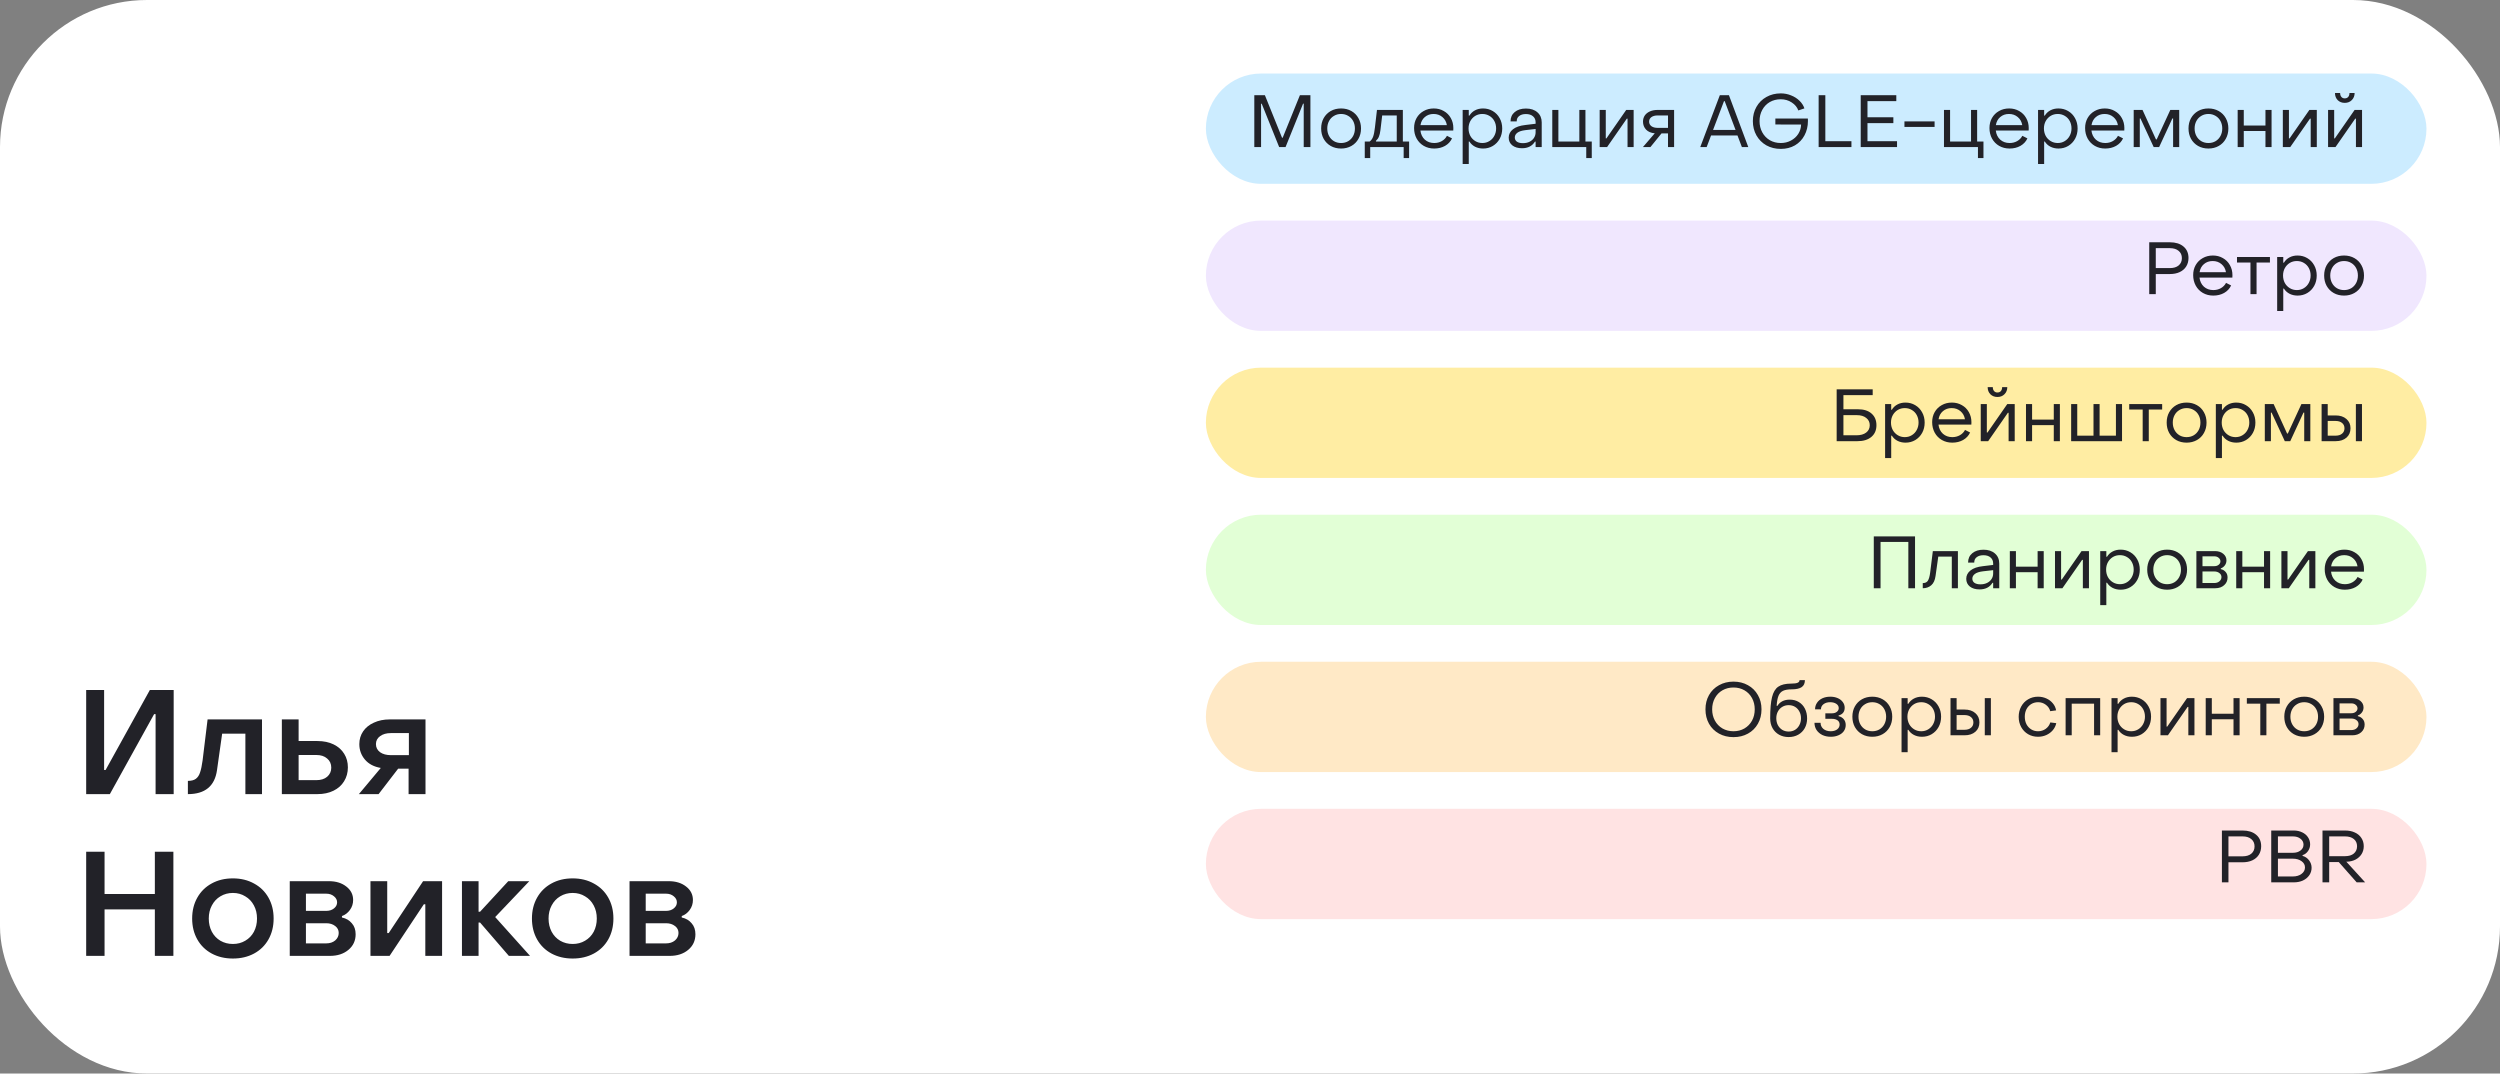 <?xml version="1.0" encoding="UTF-8"?> <svg xmlns="http://www.w3.org/2000/svg" width="340" height="146" viewBox="0 0 340 146" fill="none"><rect x="0" y="0" width="340" height="146" fill="#808080" stroke="none"/><rect width="340" height="146" rx="20" fill="white"></rect><path d="M21.16 108V97.12H20.96L14.94 108H11.72V93.84H14.16V104.72H14.36L20.38 93.84H23.62V108H21.16ZM25.552 106.2C26.019 106.2 26.379 106.107 26.632 105.92C26.899 105.72 27.092 105.427 27.212 105.04C27.345 104.653 27.459 104.113 27.552 103.42L28.232 97.84H35.632V108H33.372V99.78H30.212L29.512 104.74C29.205 106.913 27.885 108 25.552 108V106.2ZM38.332 97.84H40.612V100.78H43.172C44.012 100.78 44.745 100.933 45.372 101.24C45.999 101.547 46.479 101.973 46.812 102.52C47.145 103.053 47.312 103.667 47.312 104.36C47.312 105.067 47.139 105.7 46.792 106.26C46.459 106.807 45.979 107.233 45.352 107.54C44.725 107.847 43.999 108 43.172 108H38.332V97.84ZM43.032 106.1C43.645 106.1 44.132 105.947 44.492 105.64C44.865 105.32 45.052 104.907 45.052 104.4C45.052 103.88 44.865 103.467 44.492 103.16C44.132 102.84 43.645 102.68 43.032 102.68H40.612V106.1H43.032ZM51.788 104.44C50.855 104.28 50.135 103.9 49.628 103.3C49.122 102.7 48.868 102 48.868 101.2C48.868 100.547 49.042 99.967 49.388 99.46C49.735 98.953 50.222 98.56 50.848 98.28C51.475 97.987 52.195 97.84 53.008 97.84H57.868V108H55.568V104.54H54.148L51.488 108H48.808L51.788 104.44ZM55.608 102.7V99.7H53.168C52.555 99.7 52.062 99.84 51.688 100.12C51.315 100.387 51.128 100.747 51.128 101.2C51.128 101.653 51.315 102.02 51.688 102.3C52.062 102.567 52.555 102.7 53.168 102.7H55.608ZM11.72 115.84H14.22V121.58H21.06V115.84H23.58V130H21.06V123.68H14.22V130H11.72V115.84ZM31.673 130.36C30.593 130.36 29.633 130.133 28.793 129.68C27.953 129.227 27.3 128.587 26.833 127.76C26.367 126.933 26.133 125.987 26.133 124.92C26.133 123.853 26.367 122.907 26.833 122.08C27.3 121.253 27.947 120.613 28.773 120.16C29.613 119.693 30.58 119.46 31.673 119.46C32.753 119.46 33.713 119.693 34.553 120.16C35.393 120.613 36.047 121.253 36.513 122.08C36.98 122.907 37.213 123.853 37.213 124.92C37.213 125.987 36.98 126.933 36.513 127.76C36.047 128.587 35.393 129.227 34.553 129.68C33.713 130.133 32.753 130.36 31.673 130.36ZM31.673 128.38C32.3 128.38 32.86 128.233 33.353 127.94C33.86 127.647 34.253 127.24 34.533 126.72C34.813 126.187 34.953 125.587 34.953 124.92C34.953 124.253 34.813 123.66 34.533 123.14C34.253 122.607 33.86 122.193 33.353 121.9C32.86 121.593 32.3 121.44 31.673 121.44C31.047 121.44 30.48 121.593 29.973 121.9C29.48 122.193 29.093 122.607 28.813 123.14C28.533 123.66 28.393 124.253 28.393 124.92C28.393 125.587 28.533 126.187 28.813 126.72C29.093 127.24 29.48 127.647 29.973 127.94C30.48 128.233 31.047 128.38 31.673 128.38ZM39.406 119.84H44.726C45.686 119.84 46.473 120.08 47.086 120.56C47.713 121.04 48.026 121.653 48.026 122.4C48.026 122.907 47.88 123.36 47.586 123.76C47.293 124.16 46.933 124.433 46.506 124.58V124.78C47.066 124.9 47.513 125.16 47.846 125.56C48.193 125.947 48.366 126.447 48.366 127.06C48.366 127.927 48.04 128.633 47.386 129.18C46.733 129.727 45.893 130 44.866 130H39.406V119.84ZM44.366 123.88C44.793 123.88 45.146 123.767 45.426 123.54C45.706 123.313 45.846 123.04 45.846 122.72C45.846 122.4 45.706 122.127 45.426 121.9C45.146 121.66 44.793 121.54 44.366 121.54H41.606V123.88H44.366ZM44.366 128.3C44.86 128.3 45.266 128.167 45.586 127.9C45.906 127.62 46.066 127.28 46.066 126.88C46.066 126.493 45.906 126.18 45.586 125.94C45.266 125.687 44.86 125.56 44.366 125.56H41.606V128.3H44.366ZM50.383 119.84H52.663V126.9H52.863L57.543 119.84H60.123V130H57.843V122.98H57.643L52.983 130H50.383V119.84ZM62.825 119.84H65.085V124H65.285L69.125 119.84H71.985L67.345 124.72L72.085 130H69.205L65.285 125.46H65.085V130H62.825V119.84ZM77.884 130.36C76.804 130.36 75.844 130.133 75.004 129.68C74.164 129.227 73.511 128.587 73.044 127.76C72.578 126.933 72.344 125.987 72.344 124.92C72.344 123.853 72.578 122.907 73.044 122.08C73.511 121.253 74.158 120.613 74.984 120.16C75.824 119.693 76.791 119.46 77.884 119.46C78.964 119.46 79.924 119.693 80.764 120.16C81.604 120.613 82.258 121.253 82.724 122.08C83.191 122.907 83.424 123.853 83.424 124.92C83.424 125.987 83.191 126.933 82.724 127.76C82.258 128.587 81.604 129.227 80.764 129.68C79.924 130.133 78.964 130.36 77.884 130.36ZM77.884 128.38C78.511 128.38 79.071 128.233 79.564 127.94C80.071 127.647 80.464 127.24 80.744 126.72C81.024 126.187 81.164 125.587 81.164 124.92C81.164 124.253 81.024 123.66 80.744 123.14C80.464 122.607 80.071 122.193 79.564 121.9C79.071 121.593 78.511 121.44 77.884 121.44C77.258 121.44 76.691 121.593 76.184 121.9C75.691 122.193 75.304 122.607 75.024 123.14C74.744 123.66 74.604 124.253 74.604 124.92C74.604 125.587 74.744 126.187 75.024 126.72C75.304 127.24 75.691 127.647 76.184 127.94C76.691 128.233 77.258 128.38 77.884 128.38ZM85.617 119.84H90.937C91.897 119.84 92.684 120.08 93.297 120.56C93.924 121.04 94.237 121.653 94.237 122.4C94.237 122.907 94.091 123.36 93.797 123.76C93.504 124.16 93.144 124.433 92.717 124.58V124.78C93.277 124.9 93.724 125.16 94.057 125.56C94.404 125.947 94.577 126.447 94.577 127.06C94.577 127.927 94.251 128.633 93.597 129.18C92.944 129.727 92.104 130 91.077 130H85.617V119.84ZM90.577 123.88C91.004 123.88 91.357 123.767 91.637 123.54C91.917 123.313 92.057 123.04 92.057 122.72C92.057 122.4 91.917 122.127 91.637 121.9C91.357 121.66 91.004 121.54 90.577 121.54H87.817V123.88H90.577ZM90.577 128.3C91.071 128.3 91.477 128.167 91.797 127.9C92.117 127.62 92.277 127.28 92.277 126.88C92.277 126.493 92.117 126.18 91.797 125.94C91.477 125.687 91.071 125.56 90.577 125.56H87.817V128.3H90.577Z" fill="#222228"></path><rect x="164" y="10" width="166" height="15" rx="7.5" fill="#CCECFF"></rect><path d="M170.586 12.95H172.026L174.356 18.73H174.446L176.786 12.95H178.216V20H177.306V14.1H177.216L174.836 20H173.966L171.596 14.11H171.506V20H170.586V12.95ZM182.388 20.2C181.861 20.2 181.391 20.083 180.978 19.85C180.571 19.617 180.251 19.293 180.018 18.88C179.791 18.467 179.678 17.997 179.678 17.47C179.678 16.943 179.791 16.477 180.018 16.07C180.251 15.657 180.571 15.333 180.978 15.1C181.391 14.867 181.861 14.75 182.388 14.75C182.908 14.75 183.374 14.867 183.788 15.1C184.201 15.333 184.521 15.657 184.748 16.07C184.981 16.483 185.098 16.95 185.098 17.47C185.098 17.997 184.981 18.467 184.748 18.88C184.521 19.293 184.201 19.617 183.788 19.85C183.374 20.083 182.908 20.2 182.388 20.2ZM182.388 19.45C182.748 19.45 183.071 19.367 183.358 19.2C183.644 19.027 183.868 18.79 184.028 18.49C184.188 18.19 184.268 17.85 184.268 17.47C184.268 17.097 184.188 16.76 184.028 16.46C183.868 16.16 183.644 15.927 183.358 15.76C183.071 15.587 182.748 15.5 182.388 15.5C182.028 15.5 181.704 15.587 181.418 15.76C181.131 15.927 180.908 16.16 180.748 16.46C180.588 16.76 180.508 17.097 180.508 17.47C180.508 17.85 180.588 18.19 180.748 18.49C180.908 18.79 181.131 19.027 181.418 19.2C181.704 19.367 182.028 19.45 182.388 19.45ZM185.608 19.25H186.268C186.475 19.103 186.632 18.887 186.738 18.6C186.845 18.313 186.928 17.9 186.988 17.36L187.268 14.95H190.788V19.25H191.638V21.5H190.898V20H186.348V21.5H185.608V19.25ZM189.958 19.25V15.7H187.978L187.738 17.71C187.692 18.077 187.622 18.37 187.528 18.59C187.442 18.803 187.308 18.99 187.128 19.15V19.25H189.958ZM195.045 20.2C194.525 20.2 194.055 20.08 193.635 19.84C193.221 19.6 192.898 19.27 192.665 18.85C192.431 18.423 192.315 17.943 192.315 17.41C192.315 16.903 192.428 16.45 192.655 16.05C192.888 15.643 193.208 15.327 193.615 15.1C194.021 14.867 194.481 14.75 194.995 14.75C195.501 14.75 195.955 14.867 196.355 15.1C196.761 15.327 197.078 15.643 197.305 16.05C197.538 16.457 197.655 16.913 197.655 17.42C197.655 17.567 197.651 17.677 197.645 17.75H193.175C193.235 18.263 193.435 18.677 193.775 18.99C194.121 19.297 194.548 19.45 195.055 19.45C195.435 19.45 195.778 19.363 196.085 19.19C196.398 19.01 196.631 18.77 196.785 18.47L197.475 18.82C197.275 19.253 196.958 19.593 196.525 19.84C196.098 20.08 195.605 20.2 195.045 20.2ZM196.775 17.02C196.701 16.567 196.498 16.2 196.165 15.92C195.838 15.64 195.438 15.5 194.965 15.5C194.498 15.5 194.101 15.64 193.775 15.92C193.455 16.193 193.258 16.56 193.185 17.02H196.775ZM201.692 14.75C202.179 14.75 202.619 14.867 203.012 15.1C203.412 15.333 203.726 15.657 203.952 16.07C204.186 16.483 204.302 16.95 204.302 17.47C204.302 17.99 204.189 18.457 203.962 18.87C203.736 19.283 203.422 19.61 203.022 19.85C202.629 20.083 202.189 20.2 201.702 20.2C201.296 20.2 200.929 20.117 200.602 19.95C200.282 19.783 200.029 19.55 199.842 19.25H199.752V22.3H198.922V14.95H199.752V15.72H199.842C200.029 15.413 200.279 15.177 200.592 15.01C200.912 14.837 201.279 14.75 201.692 14.75ZM201.602 15.5C201.242 15.5 200.919 15.587 200.632 15.76C200.352 15.933 200.129 16.17 199.962 16.47C199.802 16.77 199.722 17.103 199.722 17.47C199.722 17.837 199.802 18.173 199.962 18.48C200.129 18.78 200.356 19.017 200.642 19.19C200.929 19.363 201.249 19.45 201.602 19.45C201.956 19.45 202.272 19.363 202.552 19.19C202.839 19.017 203.062 18.78 203.222 18.48C203.389 18.173 203.472 17.837 203.472 17.47C203.472 17.097 203.392 16.76 203.232 16.46C203.072 16.16 202.849 15.927 202.562 15.76C202.276 15.587 201.956 15.5 201.602 15.5ZM206.993 20.16C206.446 20.16 206.006 20.03 205.673 19.77C205.346 19.503 205.183 19.153 205.183 18.72C205.183 18.267 205.376 17.887 205.763 17.58C206.149 17.273 206.709 17.08 207.443 17L208.843 16.83V16.63C208.843 16.29 208.726 16.02 208.493 15.82C208.259 15.613 207.936 15.51 207.523 15.51C207.136 15.51 206.829 15.6 206.603 15.78C206.376 15.953 206.266 16.197 206.273 16.51H205.433C205.433 15.977 205.623 15.553 206.003 15.24C206.383 14.92 206.893 14.76 207.533 14.76C208.186 14.76 208.706 14.933 209.093 15.28C209.479 15.62 209.673 16.077 209.673 16.65V20H208.843V19.26H208.753C208.379 19.86 207.793 20.16 206.993 20.16ZM207.113 19.47C207.453 19.47 207.753 19.407 208.013 19.28C208.273 19.153 208.476 18.977 208.623 18.75C208.769 18.523 208.843 18.27 208.843 17.99V17.54L207.443 17.7C206.949 17.76 206.586 17.88 206.353 18.06C206.126 18.233 206.013 18.447 206.013 18.7C206.013 18.94 206.109 19.13 206.303 19.27C206.503 19.403 206.773 19.47 207.113 19.47ZM215.73 20H211.11V14.95H211.94V19.25H214.79V14.95H215.62V19.25H216.48V21.5H215.73V20ZM217.555 14.95H218.385V18.82H218.475L221.165 14.95H222.175V20H221.345V16.14H221.245L218.565 20H217.555V14.95ZM225.048 18.13C224.534 18.083 224.138 17.913 223.858 17.62C223.584 17.32 223.448 16.96 223.448 16.54C223.448 16.227 223.528 15.95 223.688 15.71C223.854 15.47 224.088 15.283 224.388 15.15C224.694 15.017 225.044 14.95 225.438 14.95H227.678V20H226.848V18.14H225.968L224.458 20H223.438L225.048 18.13ZM226.848 17.39V15.7H225.438C225.084 15.7 224.801 15.777 224.588 15.93C224.381 16.083 224.278 16.287 224.278 16.54C224.278 16.793 224.381 17 224.588 17.16C224.801 17.313 225.084 17.39 225.438 17.39H226.848ZM233.896 12.95H235.136L237.766 20H236.896L236.296 18.42H232.706L232.106 20H231.236L233.896 12.95ZM236.036 17.67L234.556 13.75H234.466L232.976 17.67H236.036ZM242.189 20.25C241.462 20.25 240.809 20.09 240.229 19.77C239.656 19.443 239.206 18.993 238.879 18.42C238.552 17.84 238.389 17.19 238.389 16.47C238.389 15.75 238.552 15.103 238.879 14.53C239.206 13.957 239.656 13.51 240.229 13.19C240.809 12.863 241.462 12.7 242.189 12.7C242.676 12.7 243.139 12.79 243.579 12.97C244.026 13.143 244.409 13.387 244.729 13.7C245.049 14.007 245.272 14.353 245.399 14.74L244.569 15.02C244.416 14.58 244.116 14.217 243.669 13.93C243.229 13.643 242.736 13.5 242.189 13.5C241.629 13.5 241.129 13.627 240.689 13.88C240.256 14.133 239.916 14.487 239.669 14.94C239.422 15.387 239.299 15.897 239.299 16.47C239.299 17.037 239.422 17.547 239.669 18C239.916 18.453 240.259 18.81 240.699 19.07C241.139 19.323 241.636 19.45 242.189 19.45C242.689 19.45 243.146 19.34 243.559 19.12C243.979 18.9 244.312 18.6 244.559 18.22C244.806 17.833 244.936 17.407 244.949 16.94L241.449 16.93V16.12H245.869C245.876 16.193 245.879 16.3 245.879 16.44C245.879 17.173 245.722 17.83 245.409 18.41C245.102 18.99 244.669 19.443 244.109 19.77C243.549 20.09 242.909 20.25 242.189 20.25ZM247.335 12.95H248.245V19.2H251.795V20H247.335V12.95ZM253.057 12.95H257.897V13.75H253.977V15.95H257.497V16.75H253.977V19.2H257.997V20H253.057V12.95ZM259.004 16.51H263.104V17.26H259.004V16.51ZM269.001 20H264.381V14.95H265.211V19.25H268.061V14.95H268.891V19.25H269.751V21.5H269.001V20ZM273.297 20.2C272.777 20.2 272.307 20.08 271.887 19.84C271.473 19.6 271.15 19.27 270.917 18.85C270.683 18.423 270.567 17.943 270.567 17.41C270.567 16.903 270.68 16.45 270.907 16.05C271.14 15.643 271.46 15.327 271.867 15.1C272.273 14.867 272.733 14.75 273.247 14.75C273.753 14.75 274.207 14.867 274.607 15.1C275.013 15.327 275.33 15.643 275.557 16.05C275.79 16.457 275.907 16.913 275.907 17.42C275.907 17.567 275.903 17.677 275.897 17.75H271.427C271.487 18.263 271.687 18.677 272.027 18.99C272.373 19.297 272.8 19.45 273.307 19.45C273.687 19.45 274.03 19.363 274.337 19.19C274.65 19.01 274.883 18.77 275.037 18.47L275.727 18.82C275.527 19.253 275.21 19.593 274.777 19.84C274.35 20.08 273.857 20.2 273.297 20.2ZM275.027 17.02C274.953 16.567 274.75 16.2 274.417 15.92C274.09 15.64 273.69 15.5 273.217 15.5C272.75 15.5 272.353 15.64 272.027 15.92C271.707 16.193 271.51 16.56 271.437 17.02H275.027ZM279.944 14.75C280.431 14.75 280.871 14.867 281.264 15.1C281.664 15.333 281.978 15.657 282.204 16.07C282.438 16.483 282.554 16.95 282.554 17.47C282.554 17.99 282.441 18.457 282.214 18.87C281.988 19.283 281.674 19.61 281.274 19.85C280.881 20.083 280.441 20.2 279.954 20.2C279.548 20.2 279.181 20.117 278.854 19.95C278.534 19.783 278.281 19.55 278.094 19.25H278.004V22.3H277.174V14.95H278.004V15.72H278.094C278.281 15.413 278.531 15.177 278.844 15.01C279.164 14.837 279.531 14.75 279.944 14.75ZM279.854 15.5C279.494 15.5 279.171 15.587 278.884 15.76C278.604 15.933 278.381 16.17 278.214 16.47C278.054 16.77 277.974 17.103 277.974 17.47C277.974 17.837 278.054 18.173 278.214 18.48C278.381 18.78 278.608 19.017 278.894 19.19C279.181 19.363 279.501 19.45 279.854 19.45C280.208 19.45 280.524 19.363 280.804 19.19C281.091 19.017 281.314 18.78 281.474 18.48C281.641 18.173 281.724 17.837 281.724 17.47C281.724 17.097 281.644 16.76 281.484 16.46C281.324 16.16 281.101 15.927 280.814 15.76C280.528 15.587 280.208 15.5 279.854 15.5ZM286.304 20.2C285.784 20.2 285.314 20.08 284.894 19.84C284.481 19.6 284.158 19.27 283.924 18.85C283.691 18.423 283.574 17.943 283.574 17.41C283.574 16.903 283.688 16.45 283.914 16.05C284.148 15.643 284.468 15.327 284.874 15.1C285.281 14.867 285.741 14.75 286.254 14.75C286.761 14.75 287.214 14.867 287.614 15.1C288.021 15.327 288.338 15.643 288.564 16.05C288.798 16.457 288.914 16.913 288.914 17.42C288.914 17.567 288.911 17.677 288.904 17.75H284.434C284.494 18.263 284.694 18.677 285.034 18.99C285.381 19.297 285.808 19.45 286.314 19.45C286.694 19.45 287.038 19.363 287.344 19.19C287.658 19.01 287.891 18.77 288.044 18.47L288.734 18.82C288.534 19.253 288.218 19.593 287.784 19.84C287.358 20.08 286.864 20.2 286.304 20.2ZM288.034 17.02C287.961 16.567 287.758 16.2 287.424 15.92C287.098 15.64 286.698 15.5 286.224 15.5C285.758 15.5 285.361 15.64 285.034 15.92C284.714 16.193 284.518 16.56 284.444 17.02H288.034ZM290.182 14.95H291.382L293.212 18.96H293.312L295.162 14.95H296.372V20H295.542V16.11H295.442L293.642 20H292.902L291.102 16.11H291.012V20H290.182V14.95ZM300.347 20.2C299.82 20.2 299.35 20.083 298.937 19.85C298.53 19.617 298.21 19.293 297.977 18.88C297.75 18.467 297.637 17.997 297.637 17.47C297.637 16.943 297.75 16.477 297.977 16.07C298.21 15.657 298.53 15.333 298.937 15.1C299.35 14.867 299.82 14.75 300.347 14.75C300.867 14.75 301.333 14.867 301.747 15.1C302.16 15.333 302.48 15.657 302.707 16.07C302.94 16.483 303.057 16.95 303.057 17.47C303.057 17.997 302.94 18.467 302.707 18.88C302.48 19.293 302.16 19.617 301.747 19.85C301.333 20.083 300.867 20.2 300.347 20.2ZM300.347 19.45C300.707 19.45 301.03 19.367 301.317 19.2C301.603 19.027 301.827 18.79 301.987 18.49C302.147 18.19 302.227 17.85 302.227 17.47C302.227 17.097 302.147 16.76 301.987 16.46C301.827 16.16 301.603 15.927 301.317 15.76C301.03 15.587 300.707 15.5 300.347 15.5C299.987 15.5 299.663 15.587 299.377 15.76C299.09 15.927 298.867 16.16 298.707 16.46C298.547 16.76 298.467 17.097 298.467 17.47C298.467 17.85 298.547 18.19 298.707 18.49C298.867 18.79 299.09 19.027 299.377 19.2C299.663 19.367 299.987 19.45 300.347 19.45ZM304.323 14.95H305.153V17.07H308.103V14.95H308.933V20H308.103V17.82H305.153V20H304.323V14.95ZM310.465 14.95H311.295V18.82H311.385L314.075 14.95H315.085V20H314.255V16.14H314.155L311.475 20H310.465V14.95ZM318.888 13.99C318.501 13.99 318.181 13.867 317.928 13.62C317.681 13.367 317.558 13.043 317.558 12.65H318.258C318.258 12.87 318.314 13.047 318.428 13.18C318.541 13.313 318.694 13.38 318.888 13.38C319.088 13.38 319.244 13.313 319.358 13.18C319.471 13.047 319.528 12.87 319.528 12.65H320.228C320.228 13.037 320.101 13.357 319.848 13.61C319.601 13.863 319.281 13.99 318.888 13.99ZM316.618 14.95H317.448V18.82H317.538L320.228 14.95H321.238V20H320.408V16.14H320.308L317.628 20H316.618V14.95Z" fill="#222228"></path><rect x="164" y="30" width="166" height="15" rx="7.5" fill="#F0E7FE"></rect><path d="M292.296 32.95H295.106C295.879 32.95 296.492 33.14 296.946 33.52C297.406 33.9 297.636 34.423 297.636 35.09C297.636 35.53 297.529 35.917 297.316 36.25C297.109 36.577 296.812 36.83 296.426 37.01C296.046 37.183 295.606 37.27 295.106 37.27H293.186V40H292.296V32.95ZM295.106 36.46C295.612 36.46 296.009 36.34 296.296 36.1C296.589 35.853 296.736 35.523 296.736 35.11C296.736 34.69 296.589 34.36 296.296 34.12C296.009 33.873 295.612 33.75 295.106 33.75H293.186V36.46H295.106ZM301.002 40.2C300.482 40.2 300.012 40.08 299.592 39.84C299.178 39.6 298.855 39.27 298.622 38.85C298.388 38.423 298.272 37.943 298.272 37.41C298.272 36.903 298.385 36.45 298.612 36.05C298.845 35.643 299.165 35.327 299.572 35.1C299.978 34.867 300.438 34.75 300.952 34.75C301.458 34.75 301.912 34.867 302.312 35.1C302.718 35.327 303.035 35.643 303.262 36.05C303.495 36.457 303.612 36.913 303.612 37.42C303.612 37.567 303.608 37.677 303.602 37.75H299.132C299.192 38.263 299.392 38.677 299.732 38.99C300.078 39.297 300.505 39.45 301.012 39.45C301.392 39.45 301.735 39.363 302.042 39.19C302.355 39.01 302.588 38.77 302.742 38.47L303.432 38.82C303.232 39.253 302.915 39.593 302.482 39.84C302.055 40.08 301.562 40.2 301.002 40.2ZM302.732 37.02C302.658 36.567 302.455 36.2 302.122 35.92C301.795 35.64 301.395 35.5 300.922 35.5C300.455 35.5 300.058 35.64 299.732 35.92C299.412 36.193 299.215 36.56 299.142 37.02H302.732ZM306.062 35.7H304.232V34.95H308.712V35.7H306.892V40H306.062V35.7ZM312.464 34.75C312.95 34.75 313.39 34.867 313.784 35.1C314.184 35.333 314.497 35.657 314.724 36.07C314.957 36.483 315.074 36.95 315.074 37.47C315.074 37.99 314.96 38.457 314.734 38.87C314.507 39.283 314.194 39.61 313.794 39.85C313.4 40.083 312.96 40.2 312.474 40.2C312.067 40.2 311.7 40.117 311.374 39.95C311.054 39.783 310.8 39.55 310.614 39.25H310.524V42.3H309.694V34.95H310.524V35.72H310.614C310.8 35.413 311.05 35.177 311.364 35.01C311.684 34.837 312.05 34.75 312.464 34.75ZM312.374 35.5C312.014 35.5 311.69 35.587 311.404 35.76C311.124 35.933 310.9 36.17 310.734 36.47C310.574 36.77 310.494 37.103 310.494 37.47C310.494 37.837 310.574 38.173 310.734 38.48C310.9 38.78 311.127 39.017 311.414 39.19C311.7 39.363 312.02 39.45 312.374 39.45C312.727 39.45 313.044 39.363 313.324 39.19C313.61 39.017 313.834 38.78 313.994 38.48C314.16 38.173 314.244 37.837 314.244 37.47C314.244 37.097 314.164 36.76 314.004 36.46C313.844 36.16 313.62 35.927 313.334 35.76C313.047 35.587 312.727 35.5 312.374 35.5ZM318.794 40.2C318.267 40.2 317.797 40.083 317.384 39.85C316.977 39.617 316.657 39.293 316.424 38.88C316.197 38.467 316.084 37.997 316.084 37.47C316.084 36.943 316.197 36.477 316.424 36.07C316.657 35.657 316.977 35.333 317.384 35.1C317.797 34.867 318.267 34.75 318.794 34.75C319.314 34.75 319.781 34.867 320.194 35.1C320.607 35.333 320.927 35.657 321.154 36.07C321.387 36.483 321.504 36.95 321.504 37.47C321.504 37.997 321.387 38.467 321.154 38.88C320.927 39.293 320.607 39.617 320.194 39.85C319.781 40.083 319.314 40.2 318.794 40.2ZM318.794 39.45C319.154 39.45 319.477 39.367 319.764 39.2C320.051 39.027 320.274 38.79 320.434 38.49C320.594 38.19 320.674 37.85 320.674 37.47C320.674 37.097 320.594 36.76 320.434 36.46C320.274 36.16 320.051 35.927 319.764 35.76C319.477 35.587 319.154 35.5 318.794 35.5C318.434 35.5 318.111 35.587 317.824 35.76C317.537 35.927 317.314 36.16 317.154 36.46C316.994 36.76 316.914 37.097 316.914 37.47C316.914 37.85 316.994 38.19 317.154 38.49C317.314 38.79 317.537 39.027 317.824 39.2C318.111 39.367 318.434 39.45 318.794 39.45Z" fill="#222228"></path><rect x="164" y="50" width="166" height="15" rx="7.5" fill="#FFEDA3"></rect><path d="M249.786 52.95H254.686V53.74H250.706V55.66H252.686C253.472 55.66 254.086 55.853 254.526 56.24C254.972 56.627 255.196 57.157 255.196 57.83C255.196 58.503 254.966 59.033 254.506 59.42C254.046 59.807 253.416 60 252.616 60H249.786V52.95ZM252.466 59.2C253.032 59.2 253.476 59.077 253.796 58.83C254.122 58.583 254.286 58.25 254.286 57.83C254.286 57.417 254.126 57.087 253.806 56.84C253.492 56.587 253.069 56.46 252.536 56.46H250.706V59.2H252.466ZM259.144 54.75C259.63 54.75 260.07 54.867 260.464 55.1C260.864 55.333 261.177 55.657 261.404 56.07C261.637 56.483 261.754 56.95 261.754 57.47C261.754 57.99 261.64 58.457 261.414 58.87C261.187 59.283 260.874 59.61 260.474 59.85C260.08 60.083 259.64 60.2 259.154 60.2C258.747 60.2 258.38 60.117 258.054 59.95C257.734 59.783 257.48 59.55 257.294 59.25H257.204V62.3H256.374V54.95H257.204V55.72H257.294C257.48 55.413 257.73 55.177 258.044 55.01C258.364 54.837 258.73 54.75 259.144 54.75ZM259.054 55.5C258.694 55.5 258.37 55.587 258.084 55.76C257.804 55.933 257.58 56.17 257.414 56.47C257.254 56.77 257.174 57.103 257.174 57.47C257.174 57.837 257.254 58.173 257.414 58.48C257.58 58.78 257.807 59.017 258.094 59.19C258.38 59.363 258.7 59.45 259.054 59.45C259.407 59.45 259.724 59.363 260.004 59.19C260.29 59.017 260.514 58.78 260.674 58.48C260.84 58.173 260.924 57.837 260.924 57.47C260.924 57.097 260.844 56.76 260.684 56.46C260.524 56.16 260.3 55.927 260.014 55.76C259.727 55.587 259.407 55.5 259.054 55.5ZM265.504 60.2C264.984 60.2 264.514 60.08 264.094 59.84C263.68 59.6 263.357 59.27 263.124 58.85C262.89 58.423 262.774 57.943 262.774 57.41C262.774 56.903 262.887 56.45 263.114 56.05C263.347 55.643 263.667 55.327 264.074 55.1C264.48 54.867 264.94 54.75 265.454 54.75C265.96 54.75 266.414 54.867 266.814 55.1C267.22 55.327 267.537 55.643 267.764 56.05C267.997 56.457 268.114 56.913 268.114 57.42C268.114 57.567 268.11 57.677 268.104 57.75H263.634C263.694 58.263 263.894 58.677 264.234 58.99C264.58 59.297 265.007 59.45 265.514 59.45C265.894 59.45 266.237 59.363 266.544 59.19C266.857 59.01 267.09 58.77 267.244 58.47L267.934 58.82C267.734 59.253 267.417 59.593 266.984 59.84C266.557 60.08 266.064 60.2 265.504 60.2ZM267.234 57.02C267.16 56.567 266.957 56.2 266.624 55.92C266.297 55.64 265.897 55.5 265.424 55.5C264.957 55.5 264.56 55.64 264.234 55.92C263.914 56.193 263.717 56.56 263.644 57.02H267.234ZM271.651 53.99C271.265 53.99 270.945 53.867 270.691 53.62C270.445 53.367 270.321 53.043 270.321 52.65H271.021C271.021 52.87 271.078 53.047 271.191 53.18C271.305 53.313 271.458 53.38 271.651 53.38C271.851 53.38 272.008 53.313 272.121 53.18C272.235 53.047 272.291 52.87 272.291 52.65H272.991C272.991 53.037 272.865 53.357 272.611 53.61C272.365 53.863 272.045 53.99 271.651 53.99ZM269.381 54.95H270.211V58.82H270.301L272.991 54.95H274.001V60H273.171V56.14H273.071L270.391 60H269.381V54.95ZM275.534 54.95H276.364V57.07H279.314V54.95H280.144V60H279.314V57.82H276.364V60H275.534V54.95ZM281.676 54.95H282.506V59.25H284.716V54.95H285.546V59.25H287.766V54.95H288.596V60H281.676V54.95ZM291.404 55.7H289.574V54.95H294.054V55.7H292.234V60H291.404V55.7ZM297.378 60.2C296.851 60.2 296.381 60.083 295.968 59.85C295.561 59.617 295.241 59.293 295.008 58.88C294.781 58.467 294.668 57.997 294.668 57.47C294.668 56.943 294.781 56.477 295.008 56.07C295.241 55.657 295.561 55.333 295.968 55.1C296.381 54.867 296.851 54.75 297.378 54.75C297.898 54.75 298.365 54.867 298.778 55.1C299.191 55.333 299.511 55.657 299.738 56.07C299.971 56.483 300.088 56.95 300.088 57.47C300.088 57.997 299.971 58.467 299.738 58.88C299.511 59.293 299.191 59.617 298.778 59.85C298.365 60.083 297.898 60.2 297.378 60.2ZM297.378 59.45C297.738 59.45 298.061 59.367 298.348 59.2C298.635 59.027 298.858 58.79 299.018 58.49C299.178 58.19 299.258 57.85 299.258 57.47C299.258 57.097 299.178 56.76 299.018 56.46C298.858 56.16 298.635 55.927 298.348 55.76C298.061 55.587 297.738 55.5 297.378 55.5C297.018 55.5 296.695 55.587 296.408 55.76C296.121 55.927 295.898 56.16 295.738 56.46C295.578 56.76 295.498 57.097 295.498 57.47C295.498 57.85 295.578 58.19 295.738 58.49C295.898 58.79 296.121 59.027 296.408 59.2C296.695 59.367 297.018 59.45 297.378 59.45ZM304.124 54.75C304.611 54.75 305.051 54.867 305.444 55.1C305.844 55.333 306.157 55.657 306.384 56.07C306.617 56.483 306.734 56.95 306.734 57.47C306.734 57.99 306.621 58.457 306.394 58.87C306.167 59.283 305.854 59.61 305.454 59.85C305.061 60.083 304.621 60.2 304.134 60.2C303.727 60.2 303.361 60.117 303.034 59.95C302.714 59.783 302.461 59.55 302.274 59.25H302.184V62.3H301.354V54.95H302.184V55.72H302.274C302.461 55.413 302.711 55.177 303.024 55.01C303.344 54.837 303.711 54.75 304.124 54.75ZM304.034 55.5C303.674 55.5 303.351 55.587 303.064 55.76C302.784 55.933 302.561 56.17 302.394 56.47C302.234 56.77 302.154 57.103 302.154 57.47C302.154 57.837 302.234 58.173 302.394 58.48C302.561 58.78 302.787 59.017 303.074 59.19C303.361 59.363 303.681 59.45 304.034 59.45C304.387 59.45 304.704 59.363 304.984 59.19C305.271 59.017 305.494 58.78 305.654 58.48C305.821 58.173 305.904 57.837 305.904 57.47C305.904 57.097 305.824 56.76 305.664 56.46C305.504 56.16 305.281 55.927 304.994 55.76C304.707 55.587 304.387 55.5 304.034 55.5ZM308.014 54.95H309.214L311.044 58.96H311.144L312.994 54.95H314.204V60H313.374V56.11H313.274L311.474 60H310.734L308.934 56.11H308.844V60H308.014V54.95ZM315.739 54.95H316.569V56.5H317.649C318.255 56.5 318.742 56.66 319.109 56.98C319.482 57.3 319.669 57.72 319.669 58.24C319.669 58.773 319.485 59.2 319.119 59.52C318.752 59.84 318.262 60 317.649 60H315.739V54.95ZM320.399 54.95H321.229V60H320.399V54.95ZM317.649 59.25C318.015 59.25 318.305 59.16 318.519 58.98C318.739 58.8 318.849 58.557 318.849 58.25C318.849 57.943 318.739 57.7 318.519 57.52C318.299 57.34 318.009 57.25 317.649 57.25H316.569V59.25H317.649Z" fill="#222228"></path><rect x="164" y="70" width="166" height="15" rx="7.5" fill="#E2FFD6"></rect><path d="M254.835 72.95H260.445V80H259.535V73.7H255.755V80H254.835V72.95ZM261.495 79.3C261.828 79.3 262.061 79.19 262.195 78.97C262.335 78.743 262.438 78.37 262.505 77.85L262.865 74.95H266.275V80H265.445V75.7H263.605L263.235 78.33C263.155 78.91 262.958 79.333 262.645 79.6C262.338 79.867 261.955 80 261.495 80V79.3ZM269.219 80.16C268.672 80.16 268.232 80.03 267.899 79.77C267.572 79.503 267.409 79.153 267.409 78.72C267.409 78.267 267.602 77.887 267.989 77.58C268.376 77.273 268.936 77.08 269.669 77L271.069 76.83V76.63C271.069 76.29 270.952 76.02 270.719 75.82C270.486 75.613 270.162 75.51 269.749 75.51C269.362 75.51 269.056 75.6 268.829 75.78C268.602 75.953 268.492 76.197 268.499 76.51H267.659C267.659 75.977 267.849 75.553 268.229 75.24C268.609 74.92 269.119 74.76 269.759 74.76C270.412 74.76 270.932 74.933 271.319 75.28C271.706 75.62 271.899 76.077 271.899 76.65V80H271.069V79.26H270.979C270.606 79.86 270.019 80.16 269.219 80.16ZM269.339 79.47C269.679 79.47 269.979 79.407 270.239 79.28C270.499 79.153 270.702 78.977 270.849 78.75C270.996 78.523 271.069 78.27 271.069 77.99V77.54L269.669 77.7C269.176 77.76 268.812 77.88 268.579 78.06C268.352 78.233 268.239 78.447 268.239 78.7C268.239 78.94 268.336 79.13 268.529 79.27C268.729 79.403 268.999 79.47 269.339 79.47ZM273.336 74.95H274.166V77.07H277.116V74.95H277.946V80H277.116V77.82H274.166V80H273.336V74.95ZM279.479 74.95H280.309V78.82H280.399L283.089 74.95H284.099V80H283.269V76.14H283.169L280.489 80H279.479V74.95ZM288.401 74.75C288.888 74.75 289.328 74.867 289.721 75.1C290.121 75.333 290.435 75.657 290.661 76.07C290.895 76.483 291.011 76.95 291.011 77.47C291.011 77.99 290.898 78.457 290.671 78.87C290.445 79.283 290.131 79.61 289.731 79.85C289.338 80.083 288.898 80.2 288.411 80.2C288.005 80.2 287.638 80.117 287.311 79.95C286.991 79.783 286.738 79.55 286.551 79.25H286.461V82.3H285.631V74.95H286.461V75.72H286.551C286.738 75.413 286.988 75.177 287.301 75.01C287.621 74.837 287.988 74.75 288.401 74.75ZM288.311 75.5C287.951 75.5 287.628 75.587 287.341 75.76C287.061 75.933 286.838 76.17 286.671 76.47C286.511 76.77 286.431 77.103 286.431 77.47C286.431 77.837 286.511 78.173 286.671 78.48C286.838 78.78 287.065 79.017 287.351 79.19C287.638 79.363 287.958 79.45 288.311 79.45C288.665 79.45 288.981 79.363 289.261 79.19C289.548 79.017 289.771 78.78 289.931 78.48C290.098 78.173 290.181 77.837 290.181 77.47C290.181 77.097 290.101 76.76 289.941 76.46C289.781 76.16 289.558 75.927 289.271 75.76C288.985 75.587 288.665 75.5 288.311 75.5ZM294.731 80.2C294.205 80.2 293.735 80.083 293.321 79.85C292.915 79.617 292.595 79.293 292.361 78.88C292.135 78.467 292.021 77.997 292.021 77.47C292.021 76.943 292.135 76.477 292.361 76.07C292.595 75.657 292.915 75.333 293.321 75.1C293.735 74.867 294.205 74.75 294.731 74.75C295.251 74.75 295.718 74.867 296.131 75.1C296.545 75.333 296.865 75.657 297.091 76.07C297.325 76.483 297.441 76.95 297.441 77.47C297.441 77.997 297.325 78.467 297.091 78.88C296.865 79.293 296.545 79.617 296.131 79.85C295.718 80.083 295.251 80.2 294.731 80.2ZM294.731 79.45C295.091 79.45 295.415 79.367 295.701 79.2C295.988 79.027 296.211 78.79 296.371 78.49C296.531 78.19 296.611 77.85 296.611 77.47C296.611 77.097 296.531 76.76 296.371 76.46C296.211 76.16 295.988 75.927 295.701 75.76C295.415 75.587 295.091 75.5 294.731 75.5C294.371 75.5 294.048 75.587 293.761 75.76C293.475 75.927 293.251 76.16 293.091 76.46C292.931 76.76 292.851 77.097 292.851 77.47C292.851 77.85 292.931 78.19 293.091 78.49C293.251 78.79 293.475 79.027 293.761 79.2C294.048 79.367 294.371 79.45 294.731 79.45ZM298.708 74.95H301.238C301.691 74.95 302.064 75.07 302.358 75.31C302.651 75.55 302.798 75.85 302.798 76.21C302.798 76.47 302.724 76.697 302.578 76.89C302.438 77.083 302.254 77.22 302.028 77.3V77.4C302.301 77.46 302.521 77.59 302.688 77.79C302.861 77.983 302.948 78.233 302.948 78.54C302.948 78.967 302.791 79.317 302.478 79.59C302.171 79.863 301.771 80 301.278 80H298.708V74.95ZM301.148 77C301.388 77 301.584 76.937 301.738 76.81C301.898 76.683 301.978 76.527 301.978 76.34C301.978 76.153 301.898 75.993 301.738 75.86C301.584 75.727 301.388 75.66 301.148 75.66H299.538V77H301.148ZM301.138 79.29C301.424 79.29 301.658 79.213 301.838 79.06C302.024 78.9 302.118 78.707 302.118 78.48C302.118 78.26 302.024 78.08 301.838 77.94C301.658 77.793 301.424 77.72 301.138 77.72H299.538V79.29H301.138ZM304.127 74.95H304.957V77.07H307.907V74.95H308.737V80H307.907V77.82H304.957V80H304.127V74.95ZM310.27 74.95H311.1V78.82H311.19L313.88 74.95H314.89V80H314.06V76.14H313.96L311.28 80H310.27V74.95ZM318.892 80.2C318.372 80.2 317.902 80.08 317.482 79.84C317.069 79.6 316.746 79.27 316.512 78.85C316.279 78.423 316.162 77.943 316.162 77.41C316.162 76.903 316.276 76.45 316.502 76.05C316.736 75.643 317.056 75.327 317.462 75.1C317.869 74.867 318.329 74.75 318.842 74.75C319.349 74.75 319.802 74.867 320.202 75.1C320.609 75.327 320.926 75.643 321.152 76.05C321.386 76.457 321.502 76.913 321.502 77.42C321.502 77.567 321.499 77.677 321.492 77.75H317.022C317.082 78.263 317.282 78.677 317.622 78.99C317.969 79.297 318.396 79.45 318.902 79.45C319.282 79.45 319.626 79.363 319.932 79.19C320.246 79.01 320.479 78.77 320.632 78.47L321.322 78.82C321.122 79.253 320.806 79.593 320.372 79.84C319.946 80.08 319.452 80.2 318.892 80.2ZM320.622 77.02C320.549 76.567 320.346 76.2 320.012 75.92C319.686 75.64 319.286 75.5 318.812 75.5C318.346 75.5 317.949 75.64 317.622 75.92C317.302 76.193 317.106 76.56 317.032 77.02H320.622Z" fill="#222228"></path><rect x="164" y="90" width="166" height="15" rx="7.5" fill="#FFE9C6"></rect><path d="M235.754 100.25C235.02 100.25 234.364 100.09 233.784 99.77C233.204 99.45 232.75 99.003 232.424 98.43C232.104 97.857 231.944 97.203 231.944 96.47C231.944 95.743 232.104 95.097 232.424 94.53C232.75 93.957 233.204 93.51 233.784 93.19C234.364 92.863 235.02 92.7 235.754 92.7C236.487 92.7 237.144 92.863 237.724 93.19C238.304 93.51 238.754 93.957 239.074 94.53C239.4 95.097 239.564 95.743 239.564 96.47C239.564 97.203 239.4 97.857 239.074 98.43C238.754 99.003 238.304 99.45 237.724 99.77C237.144 100.09 236.487 100.25 235.754 100.25ZM235.754 99.45C236.307 99.45 236.804 99.323 237.244 99.07C237.684 98.81 238.027 98.457 238.274 98.01C238.52 97.557 238.644 97.043 238.644 96.47C238.644 95.903 238.52 95.393 238.274 94.94C238.027 94.487 237.684 94.133 237.244 93.88C236.804 93.627 236.307 93.5 235.754 93.5C235.2 93.5 234.7 93.627 234.254 93.88C233.814 94.133 233.47 94.487 233.224 94.94C232.977 95.393 232.854 95.903 232.854 96.47C232.854 97.037 232.977 97.547 233.224 98C233.47 98.453 233.814 98.81 234.254 99.07C234.7 99.323 235.2 99.45 235.754 99.45ZM243.256 100.24C242.77 100.24 242.336 100.133 241.956 99.92C241.576 99.707 241.28 99.41 241.066 99.03C240.853 98.643 240.746 98.203 240.746 97.71C240.746 96.443 240.83 95.477 240.996 94.81C241.163 94.137 241.446 93.663 241.846 93.39C242.253 93.11 242.836 92.97 243.596 92.97C244.003 92.97 244.293 92.933 244.466 92.86C244.646 92.787 244.736 92.667 244.736 92.5H245.466C245.466 92.933 245.32 93.25 245.026 93.45C244.733 93.65 244.283 93.75 243.676 93.75C243.17 93.75 242.776 93.817 242.496 93.95C242.216 94.083 242.01 94.31 241.876 94.63C241.743 94.95 241.66 95.407 241.626 96H241.726C241.893 95.727 242.116 95.517 242.396 95.37C242.683 95.223 243.016 95.15 243.396 95.15C243.876 95.15 244.293 95.26 244.646 95.48C245.006 95.7 245.283 96.003 245.476 96.39C245.67 96.777 245.766 97.217 245.766 97.71C245.766 98.203 245.66 98.643 245.446 99.03C245.233 99.41 244.936 99.707 244.556 99.92C244.176 100.133 243.743 100.24 243.256 100.24ZM243.256 99.49C243.583 99.49 243.873 99.413 244.126 99.26C244.38 99.1 244.576 98.883 244.716 98.61C244.863 98.337 244.936 98.027 244.936 97.68C244.936 97.34 244.863 97.037 244.716 96.77C244.576 96.497 244.38 96.283 244.126 96.13C243.873 95.977 243.583 95.9 243.256 95.9C242.936 95.9 242.65 95.977 242.396 96.13C242.143 96.277 241.943 96.487 241.796 96.76C241.65 97.027 241.576 97.333 241.576 97.68C241.576 98.027 241.646 98.337 241.786 98.61C241.933 98.883 242.133 99.1 242.386 99.26C242.646 99.413 242.936 99.49 243.256 99.49ZM248.988 100.2C248.561 100.2 248.178 100.12 247.838 99.96C247.504 99.793 247.241 99.567 247.048 99.28C246.861 98.987 246.768 98.66 246.768 98.3H247.598C247.598 98.633 247.724 98.91 247.978 99.13C248.238 99.343 248.571 99.45 248.978 99.45C249.331 99.45 249.621 99.367 249.848 99.2C250.074 99.027 250.188 98.807 250.188 98.54C250.188 98.287 250.091 98.093 249.898 97.96C249.711 97.827 249.461 97.76 249.148 97.76H248.248V97.01H249.158C249.424 97.01 249.641 96.943 249.808 96.81C249.981 96.677 250.068 96.507 250.068 96.3C250.068 96.06 249.958 95.867 249.738 95.72C249.518 95.573 249.238 95.5 248.898 95.5C248.531 95.5 248.231 95.59 247.998 95.77C247.764 95.95 247.648 96.183 247.648 96.47H246.848C246.848 96.143 246.934 95.85 247.108 95.59C247.281 95.323 247.524 95.117 247.838 94.97C248.158 94.823 248.518 94.75 248.918 94.75C249.291 94.75 249.624 94.813 249.918 94.94C250.218 95.067 250.451 95.247 250.618 95.48C250.791 95.707 250.878 95.967 250.878 96.26C250.878 96.533 250.804 96.76 250.658 96.94C250.518 97.113 250.314 97.233 250.048 97.3V97.4C250.348 97.467 250.584 97.607 250.758 97.82C250.931 98.033 251.018 98.293 251.018 98.6C251.018 98.913 250.931 99.193 250.758 99.44C250.584 99.68 250.341 99.867 250.028 100C249.721 100.133 249.374 100.2 248.988 100.2ZM254.634 100.2C254.107 100.2 253.637 100.083 253.224 99.85C252.817 99.617 252.497 99.293 252.264 98.88C252.037 98.467 251.924 97.997 251.924 97.47C251.924 96.943 252.037 96.477 252.264 96.07C252.497 95.657 252.817 95.333 253.224 95.1C253.637 94.867 254.107 94.75 254.634 94.75C255.154 94.75 255.62 94.867 256.034 95.1C256.447 95.333 256.767 95.657 256.994 96.07C257.227 96.483 257.344 96.95 257.344 97.47C257.344 97.997 257.227 98.467 256.994 98.88C256.767 99.293 256.447 99.617 256.034 99.85C255.62 100.083 255.154 100.2 254.634 100.2ZM254.634 99.45C254.994 99.45 255.317 99.367 255.604 99.2C255.89 99.027 256.114 98.79 256.274 98.49C256.434 98.19 256.514 97.85 256.514 97.47C256.514 97.097 256.434 96.76 256.274 96.46C256.114 96.16 255.89 95.927 255.604 95.76C255.317 95.587 254.994 95.5 254.634 95.5C254.274 95.5 253.95 95.587 253.664 95.76C253.377 95.927 253.154 96.16 252.994 96.46C252.834 96.76 252.754 97.097 252.754 97.47C252.754 97.85 252.834 98.19 252.994 98.49C253.154 98.79 253.377 99.027 253.664 99.2C253.95 99.367 254.274 99.45 254.634 99.45ZM261.38 94.75C261.867 94.75 262.307 94.867 262.7 95.1C263.1 95.333 263.413 95.657 263.64 96.07C263.873 96.483 263.99 96.95 263.99 97.47C263.99 97.99 263.877 98.457 263.65 98.87C263.423 99.283 263.11 99.61 262.71 99.85C262.317 100.083 261.877 100.2 261.39 100.2C260.983 100.2 260.617 100.117 260.29 99.95C259.97 99.783 259.717 99.55 259.53 99.25H259.44V102.3H258.61V94.95H259.44V95.72H259.53C259.717 95.413 259.967 95.177 260.28 95.01C260.6 94.837 260.967 94.75 261.38 94.75ZM261.29 95.5C260.93 95.5 260.607 95.587 260.32 95.76C260.04 95.933 259.817 96.17 259.65 96.47C259.49 96.77 259.41 97.103 259.41 97.47C259.41 97.837 259.49 98.173 259.65 98.48C259.817 98.78 260.043 99.017 260.33 99.19C260.617 99.363 260.937 99.45 261.29 99.45C261.643 99.45 261.96 99.363 262.24 99.19C262.527 99.017 262.75 98.78 262.91 98.48C263.077 98.173 263.16 97.837 263.16 97.47C263.16 97.097 263.08 96.76 262.92 96.46C262.76 96.16 262.537 95.927 262.25 95.76C261.963 95.587 261.643 95.5 261.29 95.5ZM265.27 94.95H266.1V96.5H267.18C267.787 96.5 268.273 96.66 268.64 96.98C269.013 97.3 269.2 97.72 269.2 98.24C269.2 98.773 269.017 99.2 268.65 99.52C268.283 99.84 267.793 100 267.18 100H265.27V94.95ZM269.93 94.95H270.76V100H269.93V94.95ZM267.18 99.25C267.547 99.25 267.837 99.16 268.05 98.98C268.27 98.8 268.38 98.557 268.38 98.25C268.38 97.943 268.27 97.7 268.05 97.52C267.83 97.34 267.54 97.25 267.18 97.25H266.1V99.25H267.18ZM277.171 100.2C276.671 100.2 276.221 100.083 275.821 99.85C275.421 99.617 275.108 99.293 274.881 98.88C274.655 98.467 274.541 98.003 274.541 97.49C274.541 96.97 274.655 96.503 274.881 96.09C275.108 95.67 275.421 95.343 275.821 95.11C276.221 94.87 276.671 94.75 277.171 94.75C277.578 94.75 277.958 94.83 278.311 94.99C278.665 95.15 278.958 95.373 279.191 95.66C279.425 95.94 279.571 96.257 279.631 96.61L278.831 96.72C278.738 96.36 278.535 96.067 278.221 95.84C277.915 95.613 277.568 95.5 277.181 95.5C276.841 95.5 276.531 95.583 276.251 95.75C275.978 95.917 275.761 96.15 275.601 96.45C275.448 96.75 275.371 97.09 275.371 97.47C275.371 97.857 275.448 98.2 275.601 98.5C275.761 98.8 275.978 99.033 276.251 99.2C276.525 99.367 276.831 99.45 277.171 99.45C277.565 99.45 277.915 99.34 278.221 99.12C278.528 98.893 278.735 98.603 278.841 98.25L279.651 98.35C279.578 98.703 279.421 99.023 279.181 99.31C278.941 99.59 278.645 99.81 278.291 99.97C277.938 100.123 277.565 100.2 277.171 100.2ZM280.924 94.95H285.624V100H284.794V95.7H281.754V100H280.924V94.95ZM289.935 94.75C290.421 94.75 290.861 94.867 291.255 95.1C291.655 95.333 291.968 95.657 292.195 96.07C292.428 96.483 292.545 96.95 292.545 97.47C292.545 97.99 292.431 98.457 292.205 98.87C291.978 99.283 291.665 99.61 291.265 99.85C290.871 100.083 290.431 100.2 289.945 100.2C289.538 100.2 289.171 100.117 288.845 99.95C288.525 99.783 288.271 99.55 288.085 99.25H287.995V102.3H287.165V94.95H287.995V95.72H288.085C288.271 95.413 288.521 95.177 288.835 95.01C289.155 94.837 289.521 94.75 289.935 94.75ZM289.845 95.5C289.485 95.5 289.161 95.587 288.875 95.76C288.595 95.933 288.371 96.17 288.205 96.47C288.045 96.77 287.965 97.103 287.965 97.47C287.965 97.837 288.045 98.173 288.205 98.48C288.371 98.78 288.598 99.017 288.885 99.19C289.171 99.363 289.491 99.45 289.845 99.45C290.198 99.45 290.515 99.363 290.795 99.19C291.081 99.017 291.305 98.78 291.465 98.48C291.631 98.173 291.715 97.837 291.715 97.47C291.715 97.097 291.635 96.76 291.475 96.46C291.315 96.16 291.091 95.927 290.805 95.76C290.518 95.587 290.198 95.5 289.845 95.5ZM293.825 94.95H294.655V98.82H294.745L297.435 94.95H298.445V100H297.615V96.14H297.515L294.835 100H293.825V94.95ZM299.977 94.95H300.807V97.07H303.757V94.95H304.587V100H303.757V97.82H300.807V100H299.977V94.95ZM307.4 95.7H305.57V94.95H310.05V95.7H308.23V100H307.4V95.7ZM313.374 100.2C312.847 100.2 312.377 100.083 311.964 99.85C311.557 99.617 311.237 99.293 311.004 98.88C310.777 98.467 310.664 97.997 310.664 97.47C310.664 96.943 310.777 96.477 311.004 96.07C311.237 95.657 311.557 95.333 311.964 95.1C312.377 94.867 312.847 94.75 313.374 94.75C313.894 94.75 314.361 94.867 314.774 95.1C315.187 95.333 315.507 95.657 315.734 96.07C315.967 96.483 316.084 96.95 316.084 97.47C316.084 97.997 315.967 98.467 315.734 98.88C315.507 99.293 315.187 99.617 314.774 99.85C314.361 100.083 313.894 100.2 313.374 100.2ZM313.374 99.45C313.734 99.45 314.057 99.367 314.344 99.2C314.631 99.027 314.854 98.79 315.014 98.49C315.174 98.19 315.254 97.85 315.254 97.47C315.254 97.097 315.174 96.76 315.014 96.46C314.854 96.16 314.631 95.927 314.344 95.76C314.057 95.587 313.734 95.5 313.374 95.5C313.014 95.5 312.691 95.587 312.404 95.76C312.117 95.927 311.894 96.16 311.734 96.46C311.574 96.76 311.494 97.097 311.494 97.47C311.494 97.85 311.574 98.19 311.734 98.49C311.894 98.79 312.117 99.027 312.404 99.2C312.691 99.367 313.014 99.45 313.374 99.45ZM317.35 94.95H319.88C320.333 94.95 320.707 95.07 321 95.31C321.293 95.55 321.44 95.85 321.44 96.21C321.44 96.47 321.367 96.697 321.22 96.89C321.08 97.083 320.897 97.22 320.67 97.3V97.4C320.943 97.46 321.163 97.59 321.33 97.79C321.503 97.983 321.59 98.233 321.59 98.54C321.59 98.967 321.433 99.317 321.12 99.59C320.813 99.863 320.413 100 319.92 100H317.35V94.95ZM319.79 97C320.03 97 320.227 96.937 320.38 96.81C320.54 96.683 320.62 96.527 320.62 96.34C320.62 96.153 320.54 95.993 320.38 95.86C320.227 95.727 320.03 95.66 319.79 95.66H318.18V97H319.79ZM319.78 99.29C320.067 99.29 320.3 99.213 320.48 99.06C320.667 98.9 320.76 98.707 320.76 98.48C320.76 98.26 320.667 98.08 320.48 97.94C320.3 97.793 320.067 97.72 319.78 97.72H318.18V99.29H319.78Z" fill="#222228"></path><rect x="164" y="110" width="166" height="15" rx="7.5" fill="#FFE3E3"></rect><path d="M302.179 112.95H304.989C305.762 112.95 306.375 113.14 306.829 113.52C307.289 113.9 307.519 114.423 307.519 115.09C307.519 115.53 307.412 115.917 307.199 116.25C306.992 116.577 306.695 116.83 306.309 117.01C305.929 117.183 305.489 117.27 304.989 117.27H303.069V120H302.179V112.95ZM304.989 116.46C305.495 116.46 305.892 116.34 306.179 116.1C306.472 115.853 306.619 115.523 306.619 115.11C306.619 114.69 306.472 114.36 306.179 114.12C305.892 113.873 305.495 113.75 304.989 113.75H303.069V116.46H304.989ZM308.888 112.95H311.948C312.374 112.95 312.758 113.033 313.098 113.2C313.438 113.36 313.701 113.583 313.888 113.87C314.081 114.157 314.178 114.48 314.178 114.84C314.178 115.173 314.081 115.477 313.888 115.75C313.694 116.023 313.448 116.207 313.148 116.3V116.4C313.508 116.5 313.801 116.7 314.028 117C314.261 117.3 314.378 117.64 314.378 118.02C314.378 118.393 314.271 118.733 314.058 119.04C313.851 119.34 313.564 119.577 313.198 119.75C312.831 119.917 312.414 120 311.948 120H308.888V112.95ZM311.838 115.98C312.258 115.98 312.601 115.877 312.868 115.67C313.141 115.463 313.278 115.197 313.278 114.87C313.278 114.543 313.141 114.277 312.868 114.07C312.601 113.857 312.258 113.75 311.838 113.75H309.798V115.98H311.838ZM311.818 119.2C312.304 119.2 312.701 119.083 313.008 118.85C313.321 118.617 313.478 118.323 313.478 117.97C313.478 117.623 313.321 117.34 313.008 117.12C312.701 116.893 312.304 116.78 311.818 116.78H309.798V119.2H311.818ZM315.86 112.95H318.93C319.437 112.95 319.88 113.04 320.26 113.22C320.647 113.393 320.943 113.643 321.15 113.97C321.363 114.29 321.47 114.663 321.47 115.09C321.47 115.483 321.373 115.837 321.18 116.15C320.987 116.457 320.72 116.703 320.38 116.89C320.04 117.07 319.653 117.17 319.22 117.19H319.1L321.66 120H320.51L318.07 117.24H316.77V120H315.86V112.95ZM318.93 116.44C319.437 116.44 319.833 116.32 320.12 116.08C320.413 115.833 320.56 115.503 320.56 115.09C320.56 114.677 320.413 114.35 320.12 114.11C319.833 113.87 319.437 113.75 318.93 113.75H316.77V116.44H318.93Z" fill="#222228"></path></svg> 